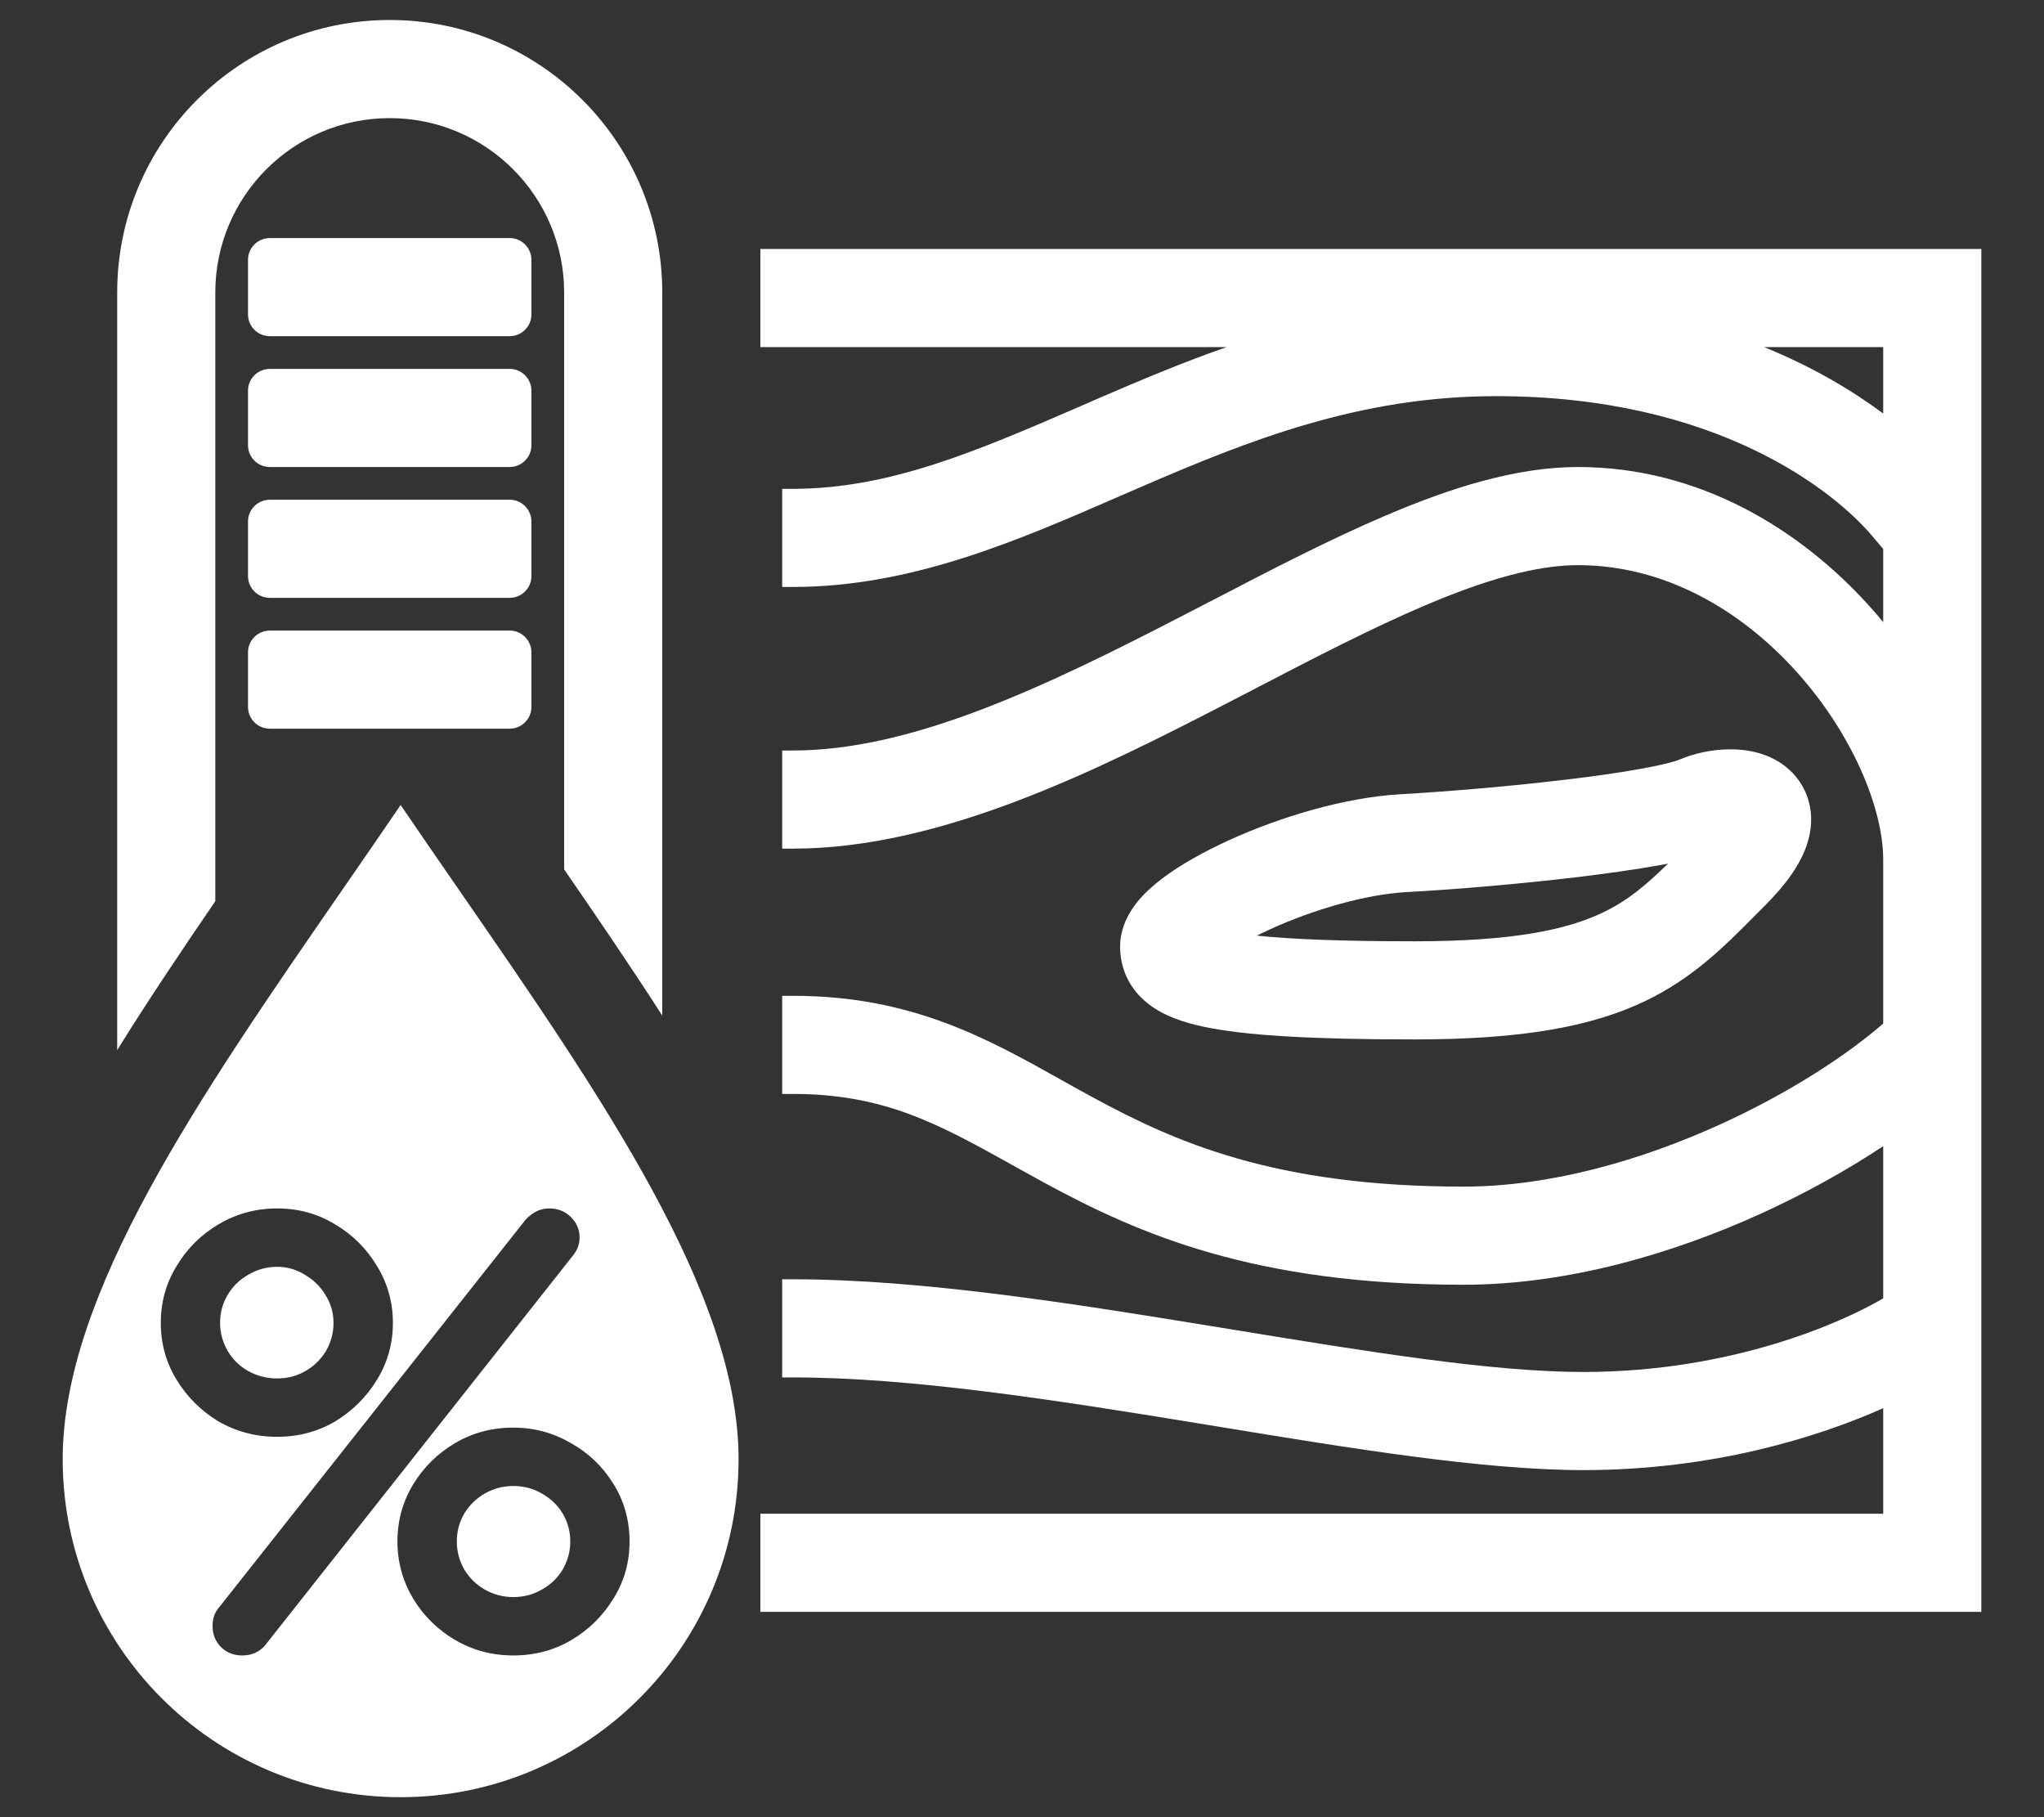 <svg width="18" height="16" viewBox="0 0 18 16" fill="none" xmlns="http://www.w3.org/2000/svg">
<rect x="0" y="0" width="18" height="16" fill="#333333" stroke="none"/>
<path d="M2.184 2.288C2.184 2.182 2.27 2.096 2.376 2.096H4.488C4.594 2.096 4.68 2.182 4.68 2.288V2.768C4.68 2.874 4.594 2.96 4.488 2.96H2.376C2.27 2.96 2.184 2.874 2.184 2.768V2.288Z" fill="#ffffff"/>
<path d="M2.184 3.44C2.184 3.334 2.27 3.248 2.376 3.248H4.488C4.594 3.248 4.68 3.334 4.68 3.44V3.92C4.68 4.026 4.594 4.112 4.488 4.112H2.376C2.27 4.112 2.184 4.026 2.184 3.92V3.44Z" fill="#ffffff"/>
<path d="M2.184 4.592C2.184 4.486 2.27 4.4 2.376 4.4H4.488C4.594 4.4 4.68 4.486 4.68 4.592V5.072C4.68 5.178 4.594 5.264 4.488 5.264H2.376C2.27 5.264 2.184 5.178 2.184 5.072V4.592Z" fill="#ffffff"/>
<path d="M2.184 5.744C2.184 5.638 2.27 5.552 2.376 5.552H4.488C4.594 5.552 4.68 5.638 4.68 5.744V6.224C4.68 6.33 4.594 6.416 4.488 6.416H2.376C2.27 6.416 2.184 6.33 2.184 6.224V5.744Z" fill="#ffffff"/>
<path d="M2.691 12.071C2.616 12.115 2.533 12.137 2.44 12.137C2.348 12.137 2.263 12.115 2.184 12.071C2.109 12.028 2.049 11.969 2.005 11.895C1.961 11.818 1.938 11.735 1.938 11.648C1.938 11.557 1.961 11.475 2.005 11.401C2.049 11.327 2.109 11.268 2.184 11.225C2.263 11.178 2.348 11.154 2.44 11.154C2.529 11.154 2.611 11.178 2.686 11.225C2.733 11.252 2.774 11.286 2.81 11.325C2.83 11.348 2.849 11.373 2.865 11.401C2.913 11.475 2.937 11.557 2.937 11.648C2.937 11.735 2.915 11.818 2.871 11.895C2.826 11.969 2.766 12.028 2.691 12.071Z" fill="#ffffff"/>
<path d="M4.771 13.996C4.696 14.04 4.612 14.062 4.52 14.062C4.431 14.062 4.347 14.04 4.269 13.996C4.194 13.953 4.134 13.894 4.089 13.82C4.045 13.743 4.023 13.661 4.023 13.573C4.023 13.482 4.045 13.4 4.089 13.326C4.134 13.252 4.194 13.194 4.269 13.15C4.347 13.106 4.431 13.084 4.52 13.084C4.612 13.084 4.696 13.106 4.771 13.15C4.849 13.194 4.911 13.252 4.955 13.326C4.999 13.4 5.022 13.482 5.022 13.573C5.022 13.661 4.999 13.743 4.955 13.82C4.911 13.894 4.849 13.953 4.771 13.996Z" fill="#ffffff"/>
<path fill-rule="evenodd" clip-rule="evenodd" d="M3.528 15.824C5.172 15.824 6.504 14.492 6.504 12.848C6.504 11.397 5.306 9.664 4.034 7.824C3.866 7.581 3.696 7.335 3.528 7.088C3.36 7.335 3.19 7.581 3.022 7.824C1.75 9.664 0.552 11.397 0.552 12.848C0.552 14.492 1.884 15.824 3.528 15.824ZM1.944 14.5C1.995 14.551 2.058 14.576 2.133 14.576C2.212 14.576 2.276 14.549 2.328 14.495L5.047 11.053C5.085 11.006 5.104 10.954 5.104 10.897C5.104 10.826 5.078 10.766 5.027 10.716C4.976 10.665 4.912 10.64 4.837 10.64C4.8 10.64 4.762 10.648 4.725 10.665C4.709 10.673 4.695 10.682 4.68 10.693C4.662 10.706 4.644 10.722 4.627 10.741L1.933 14.148C1.909 14.174 1.892 14.204 1.882 14.239C1.875 14.264 1.872 14.29 1.872 14.319C1.872 14.39 1.896 14.45 1.944 14.5ZM1.923 12.515C2.08 12.605 2.253 12.651 2.44 12.651C2.628 12.651 2.799 12.605 2.952 12.515C3.106 12.421 3.229 12.298 3.321 12.147C3.413 11.996 3.46 11.829 3.46 11.648C3.46 11.466 3.413 11.3 3.321 11.149C3.229 10.995 3.106 10.872 2.952 10.781C2.799 10.687 2.628 10.64 2.44 10.64C2.253 10.64 2.08 10.687 1.923 10.781C1.769 10.872 1.646 10.995 1.554 11.149C1.462 11.3 1.416 11.466 1.416 11.648C1.416 11.829 1.462 11.996 1.554 12.147C1.646 12.298 1.769 12.421 1.923 12.515ZM4.008 14.44C4.165 14.531 4.335 14.576 4.52 14.576C4.707 14.576 4.878 14.531 5.032 14.44C5.186 14.349 5.308 14.228 5.401 14.077C5.496 13.926 5.544 13.758 5.544 13.573C5.544 13.385 5.496 13.215 5.401 13.064C5.308 12.913 5.184 12.794 5.027 12.706C4.873 12.616 4.704 12.57 4.52 12.57C4.332 12.57 4.161 12.616 4.008 12.706C3.854 12.797 3.731 12.918 3.639 13.069C3.547 13.22 3.5 13.388 3.5 13.573C3.5 13.755 3.547 13.922 3.639 14.077C3.731 14.228 3.854 14.349 4.008 14.44Z" fill="#ffffff"/>
<path d="M4.968 7.655C5.263 8.083 5.557 8.514 5.832 8.942V2.576C5.832 1.251 4.757 0.176 3.432 0.176C2.107 0.176 1.032 1.251 1.032 2.576V9.246C1.302 8.811 1.597 8.372 1.896 7.935V2.576C1.896 1.728 2.584 1.04 3.432 1.04C4.28 1.04 4.968 1.728 4.968 2.576V7.655Z" fill="#ffffff"/>
<path fill-rule="evenodd" clip-rule="evenodd" d="M16.584 4.834L16.493 4.726C16.156 4.324 15.117 3.488 13.176 3.488C11.976 3.488 11.003 3.874 10.035 4.293C9.969 4.321 9.903 4.35 9.837 4.379C8.952 4.764 8.022 5.168 6.984 5.168H6.888V4.304H6.984C7.836 4.304 8.607 3.97 9.535 3.568C9.587 3.545 9.639 3.522 9.693 3.499C10.043 3.348 10.41 3.193 10.802 3.056H6.696V2.192H17.448V14.192H6.696V13.328H16.584V12.399C16.003 12.657 15.08 12.944 13.944 12.944C13.063 12.944 11.904 12.754 10.739 12.563L10.734 12.562C10.669 12.552 10.604 12.541 10.538 12.53C9.283 12.325 8.022 12.128 6.984 12.128H6.888V11.264H6.984C8.106 11.264 9.437 11.475 10.678 11.678L10.839 11.704C12.041 11.901 13.136 12.08 13.944 12.08C15.25 12.08 16.223 11.644 16.584 11.432V10.092C16.27 10.3 15.904 10.505 15.509 10.685C14.735 11.037 13.809 11.312 12.888 11.312C11.048 11.312 10.029 10.865 9.208 10.42C9.105 10.364 9.007 10.309 8.913 10.257C8.267 9.898 7.789 9.632 6.984 9.632H6.888V8.768H6.984C8.026 8.768 8.697 9.145 9.345 9.508C9.437 9.559 9.528 9.611 9.62 9.66C10.347 10.055 11.224 10.448 12.888 10.448C13.647 10.448 14.449 10.219 15.151 9.899C15.764 9.62 16.271 9.285 16.584 9.012V7.568C16.584 7.128 16.322 6.471 15.819 5.913C15.325 5.365 14.653 4.976 13.896 4.976C13.529 4.976 13.081 5.104 12.546 5.332C12.083 5.529 11.591 5.784 11.067 6.056L11.066 6.057L11.066 6.057C10.99 6.096 10.914 6.136 10.836 6.176C9.651 6.789 8.284 7.472 6.984 7.472H6.888V6.608H6.984C8.036 6.608 9.213 6.043 10.44 5.408C10.515 5.369 10.591 5.33 10.666 5.291L10.667 5.291C11.187 5.02 11.712 4.748 12.208 4.537C12.773 4.296 13.351 4.112 13.896 4.112C14.963 4.112 15.851 4.659 16.461 5.335C16.503 5.381 16.544 5.429 16.584 5.478V4.834ZM16.584 3.641V3.056H15.535C15.96 3.229 16.308 3.436 16.584 3.641Z" fill="#ffffff"/>
<path fill-rule="evenodd" clip-rule="evenodd" d="M15.546 7.97C15.718 7.797 15.86 7.612 15.919 7.415C15.951 7.31 15.964 7.185 15.928 7.056C15.892 6.922 15.813 6.819 15.721 6.747C15.554 6.617 15.353 6.595 15.219 6.598C15.072 6.6 14.918 6.633 14.782 6.691C14.748 6.705 14.643 6.735 14.45 6.769C14.27 6.802 14.047 6.834 13.802 6.863C13.314 6.922 12.759 6.969 12.336 6.993C11.834 7.021 11.264 7.197 10.825 7.397C10.604 7.498 10.396 7.613 10.236 7.734C10.158 7.794 10.076 7.865 10.011 7.947C9.953 8.021 9.864 8.156 9.864 8.336C9.864 8.522 9.941 8.704 10.11 8.837C10.248 8.946 10.425 9.003 10.603 9.041C10.964 9.117 11.545 9.152 12.456 9.152C13.396 9.152 14.01 9.042 14.484 8.816C14.908 8.614 15.19 8.329 15.456 8.06C15.486 8.029 15.516 7.999 15.546 7.97ZM14.603 7.62C14.632 7.615 14.661 7.609 14.689 7.604C14.493 7.795 14.335 7.93 14.112 8.036C13.806 8.182 13.34 8.288 12.456 8.288C11.803 8.288 11.363 8.269 11.068 8.238C11.105 8.22 11.143 8.201 11.183 8.183C11.56 8.011 12.022 7.875 12.384 7.855C12.825 7.831 13.398 7.782 13.906 7.721C14.159 7.69 14.401 7.656 14.603 7.62Z" fill="#ffffff"/>
</svg>
